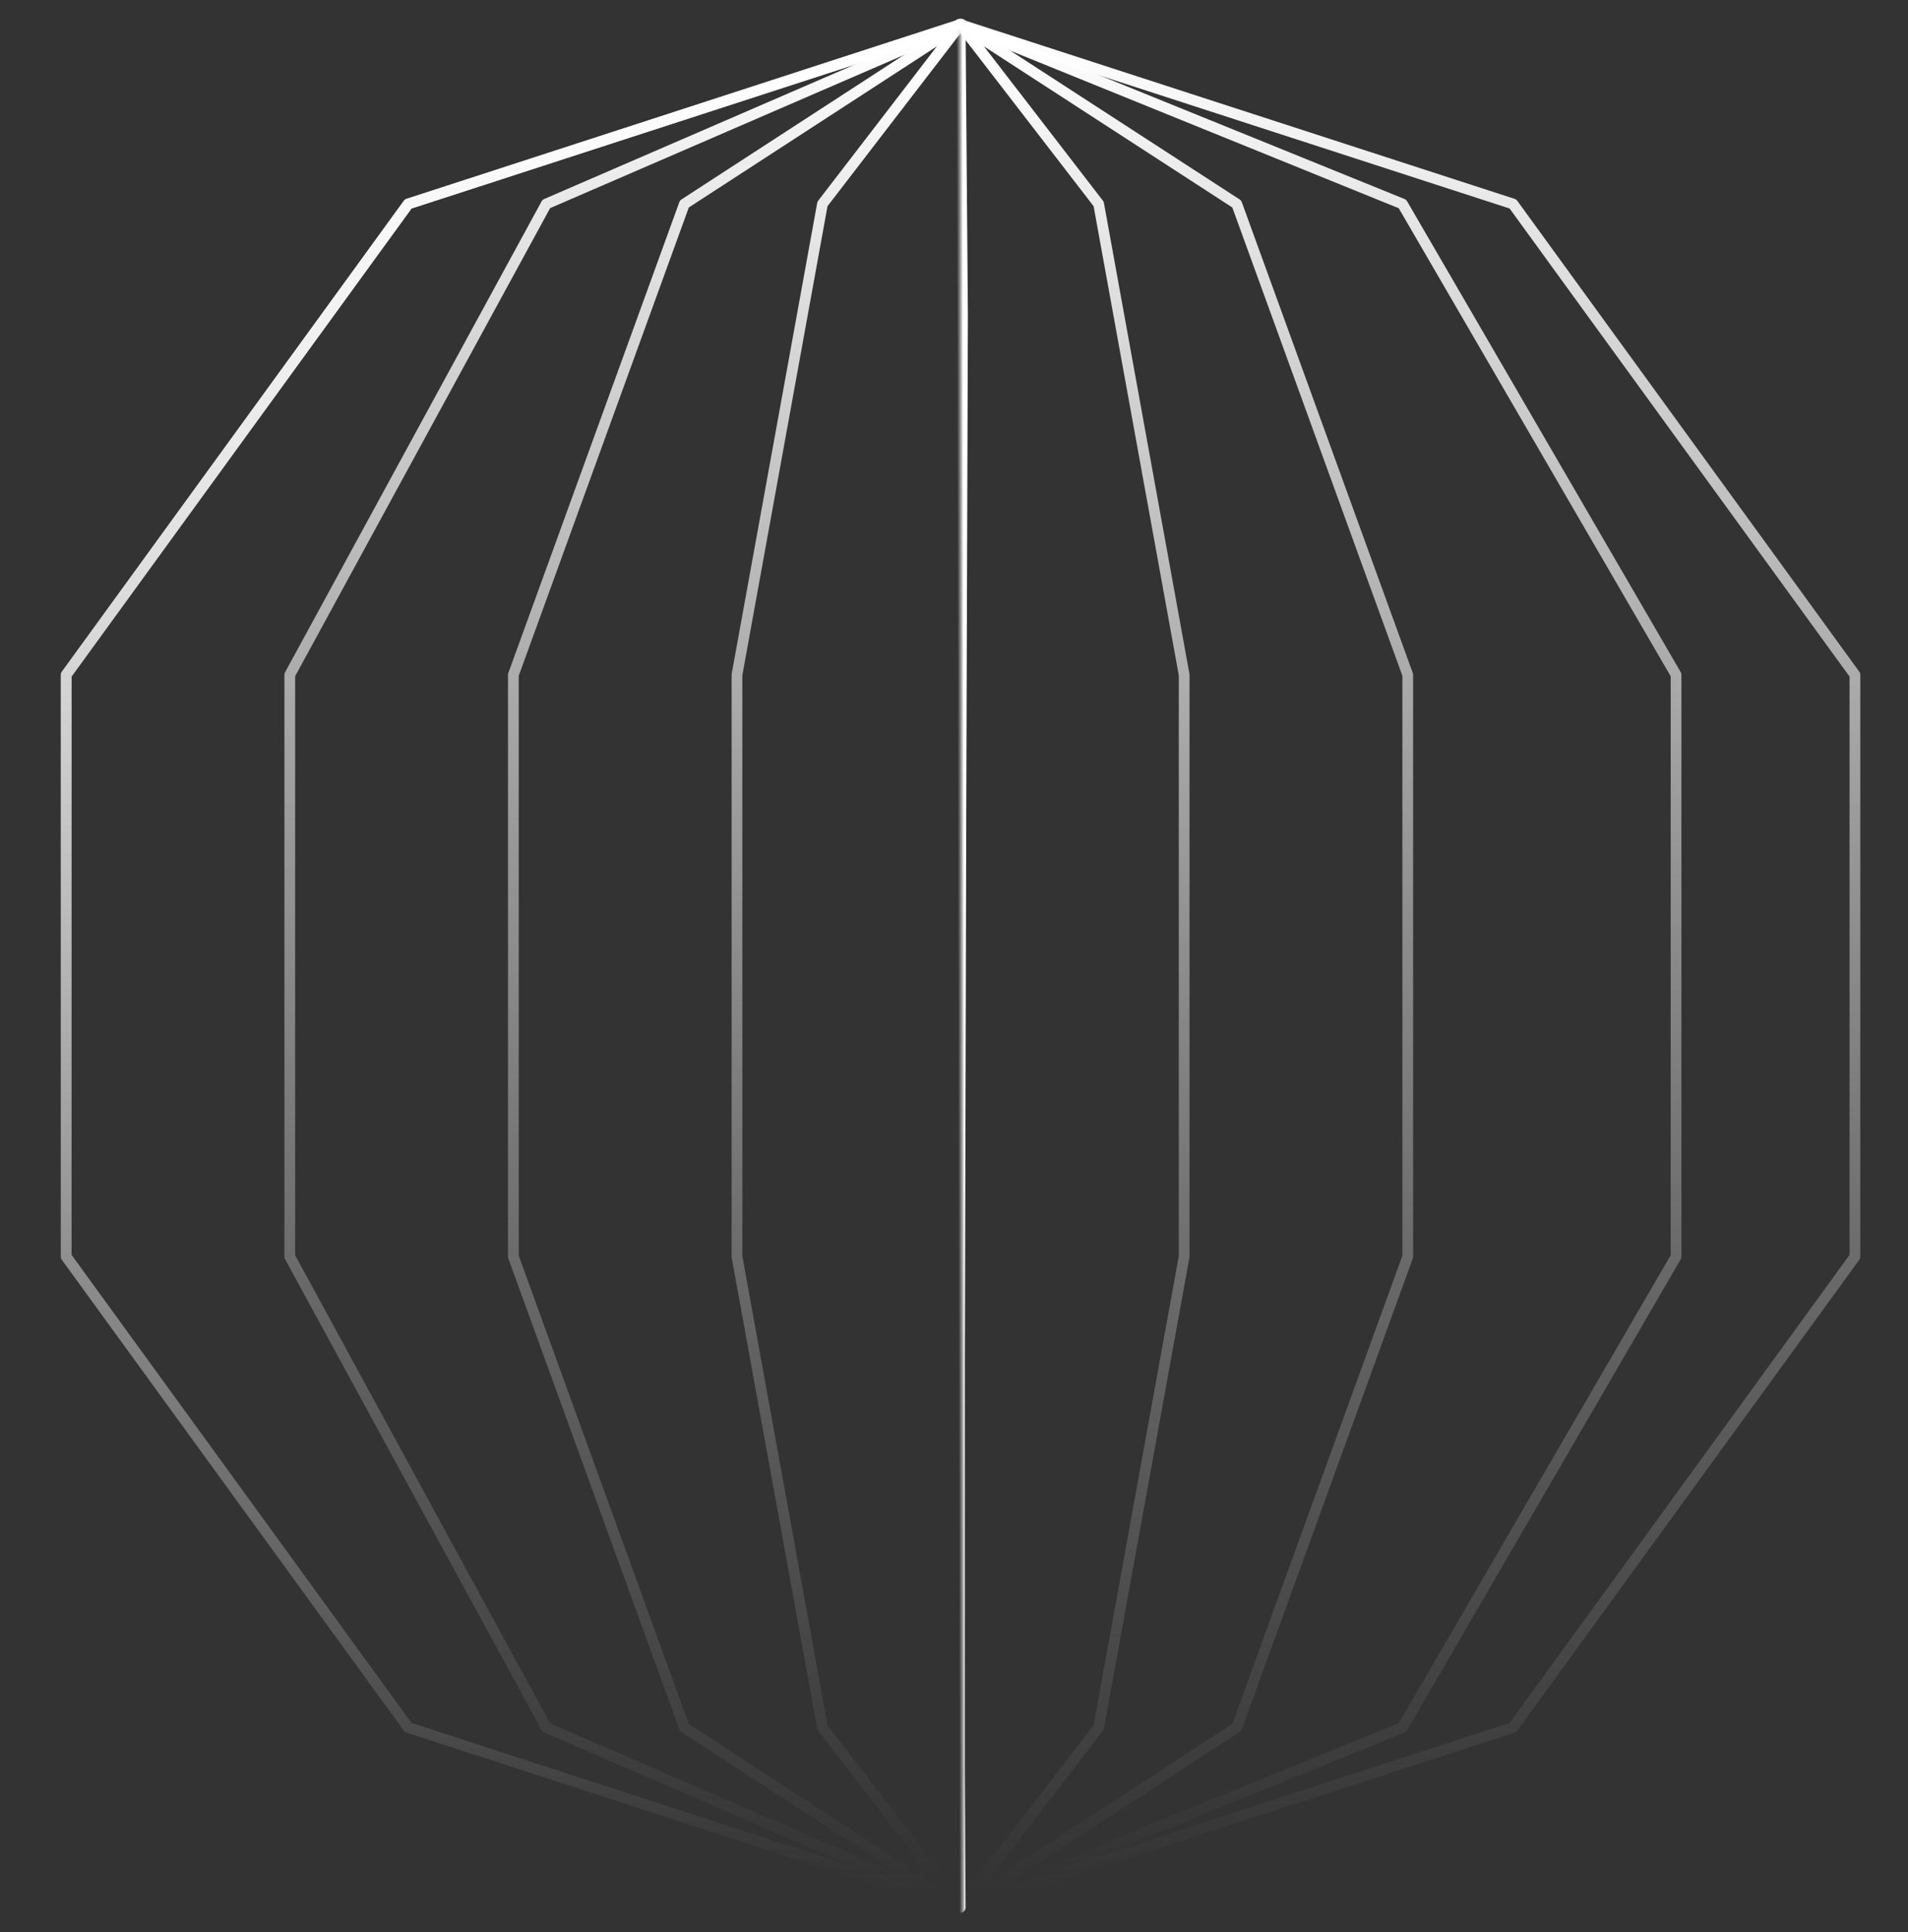 <svg xmlns="http://www.w3.org/2000/svg" xmlns:xlink="http://www.w3.org/1999/xlink" id="epsjcKqQRxM1" viewBox="0 0 320 324" width="320" height="324"><rect x="0" y="0" width="320" height="324" fill="#333333" stroke="none"/><style><![CDATA[#epsjcKqQRxM4 {animation: epsjcKqQRxM4__m 600ms linear infinite normal forwards}@keyframes epsjcKqQRxM4__m { 0% {d: path('M262.3,16.8L107.7,67L12.1,198.6L12.1,361.2L107.7,492.8L262.4,543.1')} 100% {d: path('M262.3,16.8L146.3,67L74.6,198.6L74.6,361.2L146.3,492.8L262.4,543.1')}} #epsjcKqQRxM5 {animation: epsjcKqQRxM5__m 600ms linear infinite normal forwards}@keyframes epsjcKqQRxM5__m { 0% {d: path('M262.3,16.8L146.3,67L74.6,198.6L74.6,361.2L146.3,492.8L262.3,543.1')} 100% {d: path('M262.3,16.8L184.9,67L137.1,198.6L137.25,361.2L184.9,492.8L262.3,543.1')}} #epsjcKqQRxM6 {animation: epsjcKqQRxM6__m 600ms linear infinite normal forwards}@keyframes epsjcKqQRxM6__m { 0% {d: path('M262.2,16.8L184.9,67L137.1,198.6L137.1,361.2L184.9,492.8L262.2,543.1')} 100% {d: path('M262.2,16.8L223.5,67L199.6,198.6L199.6,361.2L223.5,492.8L262.2,543.1')}} #epsjcKqQRxM7 {animation: epsjcKqQRxM7__m 600ms linear infinite normal forwards}@keyframes epsjcKqQRxM7__m { 0% {d: path('M262.1,16.8L223.5,67L199.6,198.6L199.6,361.2L223.5,492.8L262.2,543.1')} 100% {d: path('M262.1,16.8L261.8,74.827L262.2,206.709L262.2,374.135L261.8,492.8L262.2,543.1')}} #epsjcKqQRxM8 {animation: epsjcKqQRxM8__m 600ms linear infinite normal forwards}@keyframes epsjcKqQRxM8__m { 0% {d: path('M262,16.8L300.7,67L324.6,198.6L324.6,361.2L300.7,492.8L262,543.1')} 100% {d: path('M262,16.8L339.3,67L386.95,198.6L387.1,361.2L339.3,492.8L262,543.1')}} #epsjcKqQRxM9 {animation: epsjcKqQRxM9__m 600ms linear infinite normal forwards}@keyframes epsjcKqQRxM9__m { 0% {d: path('M262,16.8L262.65,98.21L262.2,235.705L261.8,390.035L261.8,505.082L262,543.1')} 100% {d: path('M262,16.8L300.7,67L324.6,198.6L324.6,361.2L300.7,492.8L262,543.1')}} #epsjcKqQRxM10 {animation: epsjcKqQRxM10__m 600ms linear infinite normal forwards}@keyframes epsjcKqQRxM10__m { 0% {d: path('M261.9,16.8L339.3,67L387.1,198.6L387.1,361.2L339.3,492.8L262,543.1')} 100% {d: path('M261.9,16.8L386.95,67L462.1,198.6L462.1,365.717L385.62,492.8L262,543.1')}} #epsjcKqQRxM11 {animation: epsjcKqQRxM11__m 600ms linear infinite normal forwards}@keyframes epsjcKqQRxM11__m { 0% {d: path('M261.9,16.8L385.67,67L462.15,198.6L462.15,361.2L385.67,492.8L261.9,543.2')} 100% {d: path('M261.9,16.8L416.55,67L512.15,198.6L512.15,361.2L416.55,492.8L261.9,543.2')}}]]></style><defs><linearGradient id="epsjcKqQRxM3-stroke" x1="1.001" y1="0" x2="1.001" y2="1" spreadMethod="pad" gradientUnits="objectBoundingBox" gradientTransform="translate(0 0)"><stop id="epsjcKqQRxM3-stroke-0" offset="0%" stop-color="#fff"></stop><stop id="epsjcKqQRxM3-stroke-1" offset="100%" stop-color="rgba(196,196,196,0)"></stop></linearGradient><linearGradient id="epsjcKqQRxM4-stroke" x1="1.001" y1="0" x2="0.998" y2="0.99" spreadMethod="pad" gradientUnits="objectBoundingBox" gradientTransform="translate(0 0)"><stop id="epsjcKqQRxM4-stroke-0" offset="0%" stop-color="#fff"></stop><stop id="epsjcKqQRxM4-stroke-1" offset="100%" stop-color="rgba(196,196,196,0)"></stop></linearGradient><linearGradient id="epsjcKqQRxM5-stroke" x1="1.002" y1="0" x2="1.002" y2="1" spreadMethod="pad" gradientUnits="objectBoundingBox" gradientTransform="translate(0 0)"><stop id="epsjcKqQRxM5-stroke-0" offset="0%" stop-color="#fff"></stop><stop id="epsjcKqQRxM5-stroke-1" offset="100%" stop-color="rgba(196,196,196,0)"></stop></linearGradient><linearGradient id="epsjcKqQRxM6-stroke" x1="0.997" y1="0" x2="0.997" y2="1" spreadMethod="pad" gradientUnits="objectBoundingBox" gradientTransform="translate(0 0)"><stop id="epsjcKqQRxM6-stroke-0" offset="0%" stop-color="#fff"></stop><stop id="epsjcKqQRxM6-stroke-1" offset="100%" stop-color="rgba(196,196,196,0)"></stop></linearGradient><linearGradient id="epsjcKqQRxM7-stroke" x1="0.994" y1="0.01" x2="0.994" y2="0.991" spreadMethod="pad" gradientUnits="objectBoundingBox" gradientTransform="translate(0 0)"><stop id="epsjcKqQRxM7-stroke-0" offset="0%" stop-color="#fff"></stop><stop id="epsjcKqQRxM7-stroke-1" offset="100%" stop-color="rgba(196,196,196,0)"></stop></linearGradient><linearGradient id="epsjcKqQRxM8-stroke" x1="0.01" y1="0" x2="-0.003" y2="1" spreadMethod="pad" gradientUnits="objectBoundingBox" gradientTransform="translate(0 0)"><stop id="epsjcKqQRxM8-stroke-0" offset="0%" stop-color="#fff"></stop><stop id="epsjcKqQRxM8-stroke-1" offset="100%" stop-color="rgba(196,196,196,0)"></stop></linearGradient><linearGradient id="epsjcKqQRxM9-stroke" x1="1" y1="0" x2="0" y2="1" spreadMethod="pad" gradientUnits="objectBoundingBox" gradientTransform="translate(0 0)"><stop id="epsjcKqQRxM9-stroke-0" offset="0%" stop-color="#fff"></stop><stop id="epsjcKqQRxM9-stroke-1" offset="100%" stop-color="rgba(196,196,196,0)"></stop></linearGradient><linearGradient id="epsjcKqQRxM10-stroke" x1="-0.001" y1="0" x2="0.006" y2="1" spreadMethod="pad" gradientUnits="objectBoundingBox" gradientTransform="translate(0 0)"><stop id="epsjcKqQRxM10-stroke-0" offset="0%" stop-color="#fff"></stop><stop id="epsjcKqQRxM10-stroke-1" offset="100%" stop-color="rgba(196,196,196,0)"></stop></linearGradient><linearGradient id="epsjcKqQRxM11-stroke" x1="-0" y1="0" x2="0.004" y2="0.991" spreadMethod="pad" gradientUnits="objectBoundingBox" gradientTransform="translate(0 0)"><stop id="epsjcKqQRxM11-stroke-0" offset="0%" stop-color="#fff"></stop><stop id="epsjcKqQRxM11-stroke-1" offset="100%" stop-color="rgba(196,196,196,0)"></stop></linearGradient><linearGradient id="epsjcKqQRxM12-stroke" x1="0" y1="0" x2="0" y2="1" spreadMethod="pad" gradientUnits="objectBoundingBox" gradientTransform="translate(0 0)"><stop id="epsjcKqQRxM12-stroke-0" offset="0%" stop-color="#fff"></stop><stop id="epsjcKqQRxM12-stroke-1" offset="100%" stop-color="rgba(196,196,196,0)"></stop></linearGradient></defs><g transform="matrix(.6 0 0 0.6 3.84-6)"><path d="M262.3,16.8L107.7,67L12.1,198.6v162.6l95.6,131.6l154.7,50.3" fill="none" stroke="url(#epsjcKqQRxM3-stroke)" stroke-width="3" stroke-linecap="round" stroke-linejoin="round" stroke-miterlimit="1"></path><path id="epsjcKqQRxM4" d="M262.3,16.8L107.7,67L12.1,198.6v162.6l95.6,131.6l154.7,50.3" fill="none" stroke="url(#epsjcKqQRxM4-stroke)" stroke-width="3" stroke-linecap="round" stroke-linejoin="round" stroke-miterlimit="1"></path><path id="epsjcKqQRxM5" d="M262.3,16.8L146.3,67L74.6,198.6v162.6l71.7,131.6l116,50.3" fill="none" stroke="url(#epsjcKqQRxM5-stroke)" stroke-width="3" stroke-linecap="round" stroke-linejoin="round" stroke-miterlimit="1"></path><path id="epsjcKqQRxM6" d="M262.2,16.8L184.9,67L137.1,198.6v162.6l47.8,131.6l77.3,50.3" fill="none" stroke="url(#epsjcKqQRxM6-stroke)" stroke-width="3" stroke-linecap="round" stroke-linejoin="round" stroke-miterlimit="1"></path><path id="epsjcKqQRxM7" d="M262.1,16.8L223.5,67L199.6,198.6v162.6l23.9,131.6l38.7,50.3" fill="none" stroke="url(#epsjcKqQRxM7-stroke)" stroke-width="3" stroke-linecap="round" stroke-linejoin="round" stroke-miterlimit="1"></path><path id="epsjcKqQRxM8" d="M262,16.8L300.7,67l23.9,131.6v162.6L300.7,492.8L262,543.1" fill="none" stroke="url(#epsjcKqQRxM8-stroke)" stroke-width="3" stroke-linecap="round" stroke-linejoin="round" stroke-miterlimit="1"></path><path id="epsjcKqQRxM9" d="M262,16.8l.65,81.41-.45,137.495L261.8,390.035v115.046L262,543.1" fill="none" stroke="url(#epsjcKqQRxM9-stroke)" stroke-width="3" stroke-linecap="round" stroke-linejoin="round" stroke-miterlimit="1"></path><path id="epsjcKqQRxM10" d="M261.9,16.8L339.3,67l47.8,131.6v162.6L339.3,492.8L262,543.1" fill="none" stroke="url(#epsjcKqQRxM10-stroke)" stroke-width="3" stroke-linecap="round" stroke-linejoin="round" stroke-miterlimit="1"></path><path id="epsjcKqQRxM11" d="M261.9,16.8L385.67,67l76.48,131.6v162.6l-76.48,131.6L261.9,543.2" transform="translate(-.05 0)" fill="none" stroke="url(#epsjcKqQRxM11-stroke)" stroke-width="3" stroke-linecap="round" stroke-linejoin="round" stroke-miterlimit="1"></path><path d="M261.8,16.8L416.5,67l95.6,131.6v162.6L416.5,492.8L261.8,543.1" fill="none" stroke="url(#epsjcKqQRxM12-stroke)" stroke-width="3" stroke-linecap="round" stroke-linejoin="round" stroke-miterlimit="1"></path></g></svg>